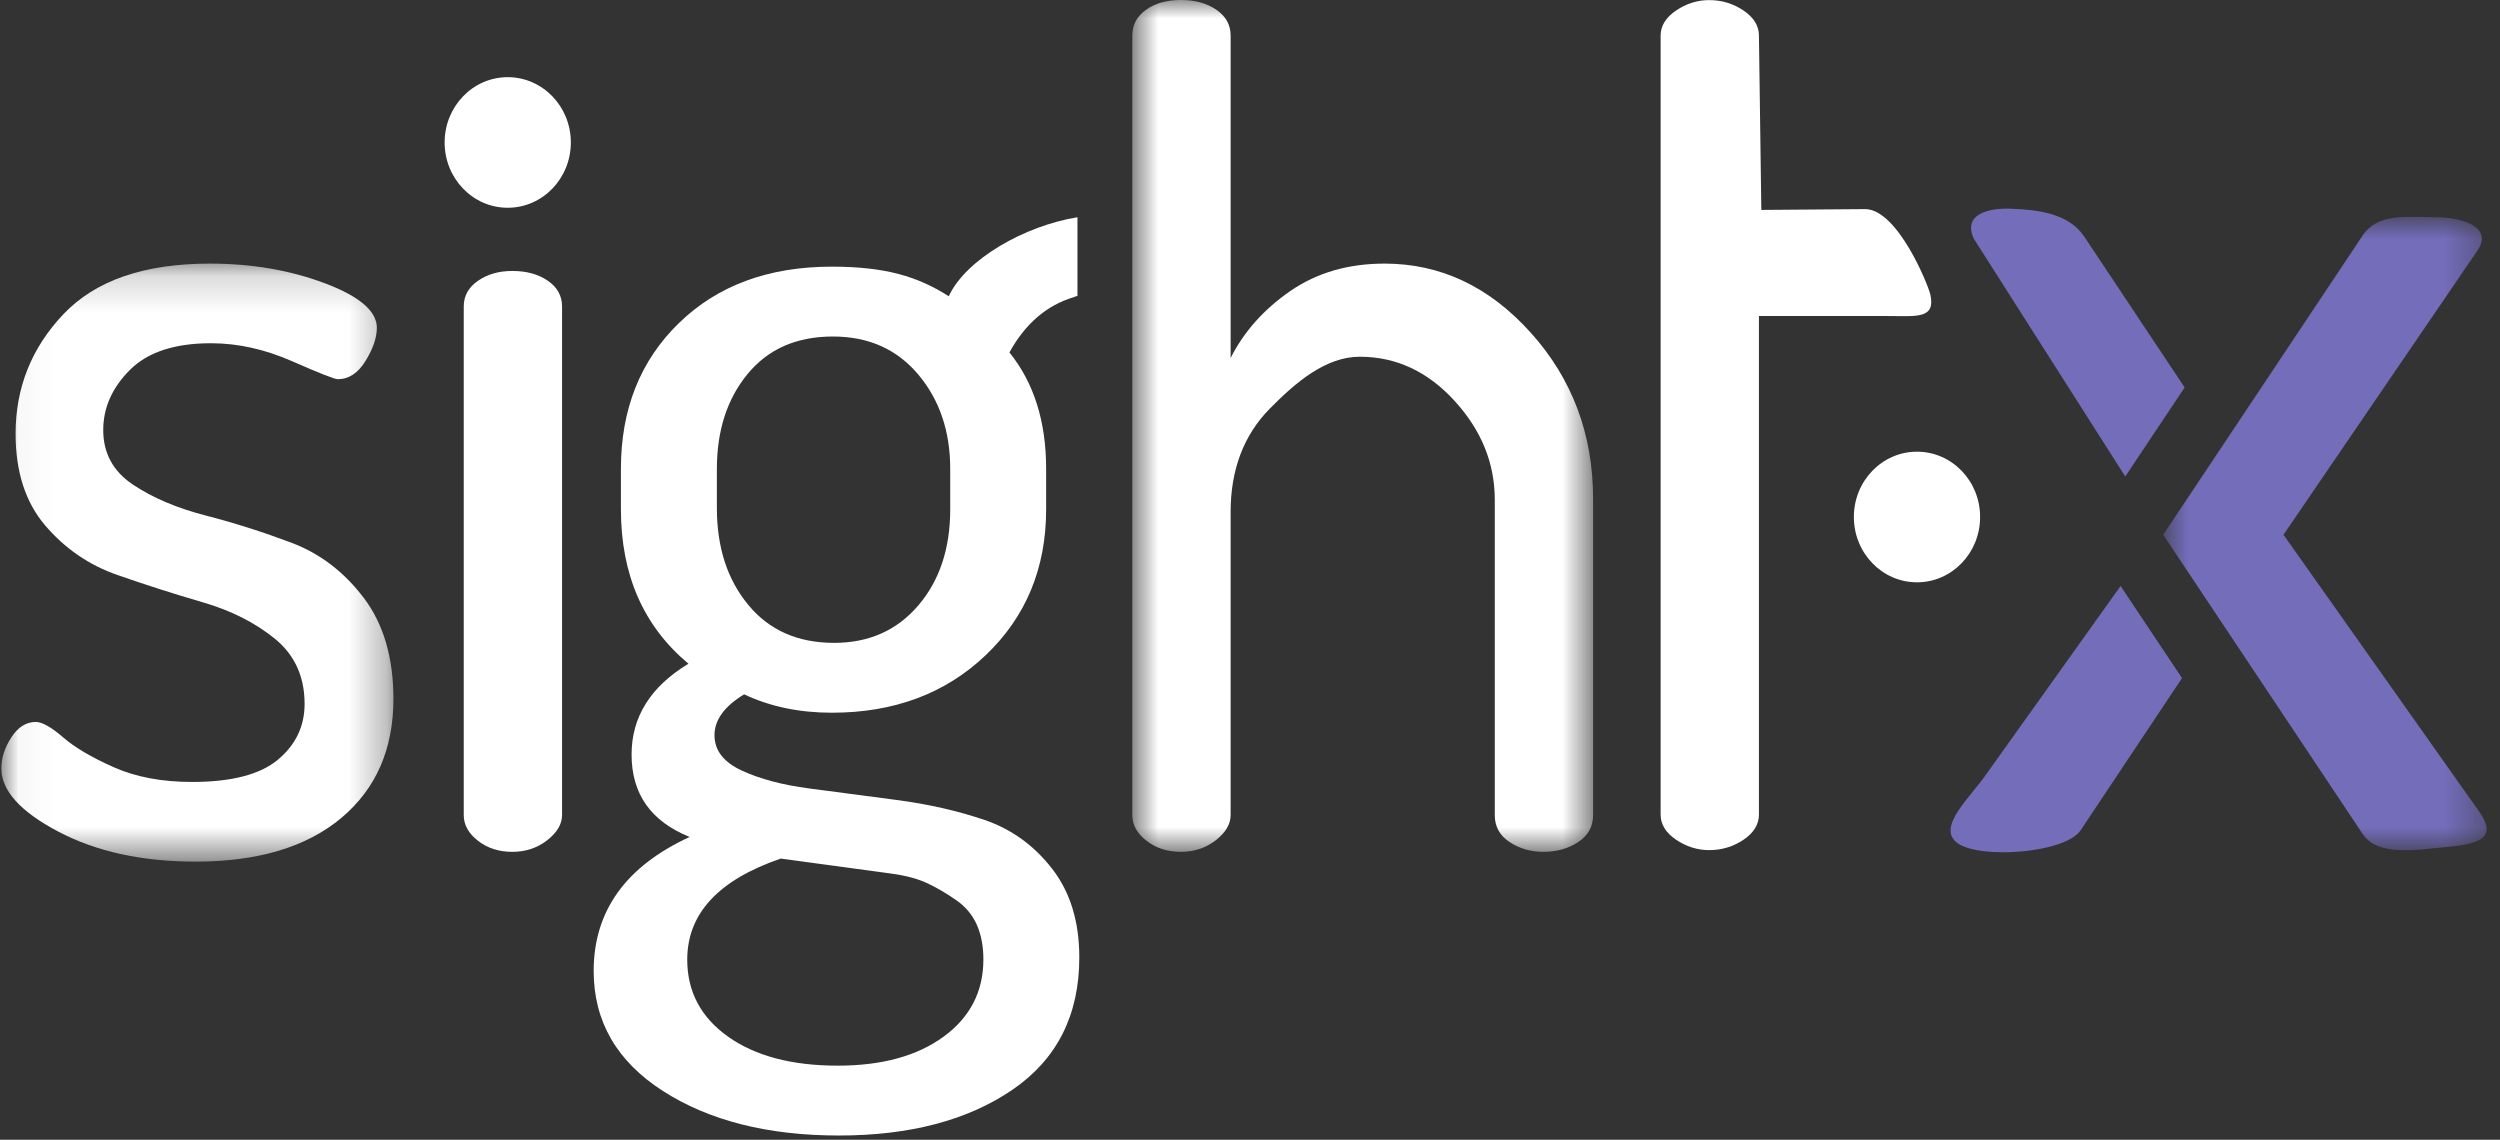 <svg width="68" height="31" viewBox="0 0 68 31" fill="none" xmlns="http://www.w3.org/2000/svg">
<rect x="0" y="0" width="68" height="31" fill="#333333" stroke="none"/>
<path fill-rule="evenodd" clip-rule="evenodd" d="M45.169 18.137V0.97C45.169 0.703 45.309 0.476 45.588 0.287C45.867 0.098 46.168 0.003 46.49 0.003C46.834 0.003 47.145 0.098 47.425 0.287C47.703 0.476 47.843 0.703 47.843 0.97L47.908 5.71L50.73 5.688C51.615 5.688 52.446 7.751 52.504 8.006C52.659 8.685 52.118 8.596 51.367 8.596H47.843V18.06V18.117V22.156C47.843 22.423 47.703 22.651 47.425 22.84C47.145 23.028 46.834 23.123 46.49 23.123C46.168 23.123 45.867 23.028 45.588 22.84C45.309 22.651 45.169 22.423 45.169 22.156V18.29V18.137Z" fill="white"/>
<mask id="mask0_431_3445" style="mask-type:luminance" maskUnits="userSpaceOnUse" x="0" y="7" width="11" height="17">
<path fill-rule="evenodd" clip-rule="evenodd" d="M0.037 7.17H10.701V23.436H0.037V7.17Z" fill="white"/>
</mask>
<g mask="url(#mask0_431_3445)">
<path fill-rule="evenodd" clip-rule="evenodd" d="M0.037 20.903C0.037 20.614 0.128 20.331 0.311 20.053C0.493 19.775 0.714 19.637 0.972 19.637C1.143 19.637 1.391 19.775 1.713 20.053C2.035 20.332 2.496 20.604 3.098 20.87C3.699 21.137 4.408 21.269 5.224 21.269C6.298 21.269 7.077 21.067 7.56 20.663C8.043 20.259 8.285 19.753 8.285 19.146C8.285 18.405 8.016 17.815 7.48 17.376C6.942 16.938 6.288 16.607 5.514 16.382C4.741 16.157 3.968 15.91 3.195 15.64C2.421 15.371 1.766 14.921 1.229 14.292C0.692 13.663 0.424 12.831 0.424 11.797C0.424 10.542 0.859 9.456 1.729 8.542C2.599 7.627 3.925 7.17 5.708 7.17C6.846 7.17 7.887 7.348 8.833 7.704C9.778 8.059 10.25 8.464 10.25 8.916C10.25 9.183 10.148 9.482 9.944 9.815C9.74 10.148 9.488 10.314 9.187 10.314C9.101 10.314 8.688 10.152 7.947 9.826C7.206 9.5 6.47 9.336 5.74 9.336C4.752 9.336 4.016 9.578 3.533 10.062C3.05 10.545 2.808 11.09 2.808 11.697C2.808 12.325 3.076 12.82 3.614 13.18C4.15 13.539 4.81 13.82 5.595 14.022C6.379 14.224 7.157 14.472 7.931 14.764C8.704 15.056 9.359 15.556 9.896 16.264C10.432 16.972 10.701 17.888 10.701 19.011C10.701 20.376 10.229 21.455 9.284 22.248C8.338 23.04 7.017 23.436 5.321 23.436C3.86 23.436 2.615 23.164 1.584 22.619C0.553 22.075 0.037 21.503 0.037 20.903Z" fill="white"/>
</g>
<path fill-rule="evenodd" clip-rule="evenodd" d="M12.614 22.17V8.337C12.614 8.048 12.743 7.815 13.001 7.637C13.258 7.459 13.57 7.37 13.935 7.37C14.322 7.37 14.644 7.459 14.902 7.637C15.159 7.815 15.288 8.048 15.288 8.337V22.17C15.288 22.414 15.154 22.642 14.886 22.853C14.617 23.064 14.3 23.17 13.935 23.17C13.57 23.17 13.258 23.07 13.001 22.869C12.743 22.669 12.614 22.436 12.614 22.17Z" fill="white"/>
<path fill-rule="evenodd" clip-rule="evenodd" d="M25.668 28.196C24.949 28.722 23.988 28.986 22.785 28.986C21.539 28.986 20.546 28.723 19.805 28.198C19.064 27.672 18.693 26.974 18.693 26.102C18.693 24.85 19.542 23.934 21.238 23.353C21.409 23.376 21.717 23.418 22.165 23.479C22.612 23.539 22.963 23.587 23.219 23.622C23.474 23.656 23.809 23.702 24.225 23.759C24.64 23.815 24.976 23.905 25.234 24.029C25.492 24.152 25.749 24.303 26.007 24.483C26.265 24.662 26.452 24.886 26.57 25.155C26.688 25.423 26.748 25.737 26.748 26.095C26.748 26.97 26.388 27.669 25.668 28.196ZM19.499 12.753C19.499 11.709 19.778 10.848 20.336 10.17C20.895 9.492 21.668 9.153 22.656 9.153C23.623 9.153 24.396 9.498 24.976 10.186C25.556 10.876 25.846 11.731 25.846 12.753V13.853C25.846 14.92 25.556 15.792 24.976 16.47C24.396 17.148 23.633 17.486 22.688 17.486C21.7 17.486 20.921 17.142 20.353 16.453C19.783 15.764 19.499 14.886 19.499 13.82V12.753ZM26.784 22.304C26.055 22.056 25.258 21.874 24.394 21.76C23.531 21.647 22.736 21.542 22.01 21.446C21.284 21.351 20.674 21.189 20.178 20.96C19.682 20.731 19.434 20.41 19.434 19.997C19.434 19.583 19.703 19.213 20.24 18.886C20.948 19.22 21.743 19.386 22.624 19.386C24.32 19.386 25.717 18.864 26.812 17.82C27.908 16.775 28.455 15.453 28.455 13.853V12.753C28.455 11.465 28.122 10.409 27.456 9.586C27.886 8.807 28.466 8.307 29.196 8.086C29.233 8.071 29.27 8.059 29.307 8.046V5.909C27.884 6.138 26.272 7.046 25.807 8.058C24.965 7.522 24.084 7.253 22.624 7.253C20.905 7.253 19.52 7.764 18.468 8.786C17.415 9.809 16.889 11.131 16.889 12.753V13.853C16.889 15.631 17.501 17.031 18.726 18.053C17.695 18.676 17.179 19.5 17.179 20.524C17.179 21.595 17.705 22.341 18.758 22.765C17.018 23.567 16.148 24.782 16.148 26.41C16.148 27.78 16.776 28.869 18.033 29.676C19.29 30.482 20.884 30.886 22.817 30.886C24.75 30.886 26.323 30.471 27.537 29.642C28.75 28.812 29.357 27.613 29.357 26.042C29.357 25.068 29.111 24.264 28.617 23.629C28.124 22.995 27.513 22.553 26.784 22.304Z" fill="white"/>
<mask id="mask1_431_3445" style="mask-type:luminance" maskUnits="userSpaceOnUse" x="30" y="0" width="14" height="24">
<path fill-rule="evenodd" clip-rule="evenodd" d="M30.799 0H43.332V23.17H30.799V0Z" fill="white"/>
</mask>
<g mask="url(#mask1_431_3445)">
<path fill-rule="evenodd" clip-rule="evenodd" d="M30.799 22.171V0.966C30.799 0.677 30.923 0.444 31.17 0.267C31.416 0.089 31.733 0 32.12 0C32.507 0 32.829 0.089 33.087 0.267C33.345 0.445 33.473 0.678 33.473 0.967V9.737C33.838 9.016 34.381 8.409 35.1 7.913C35.82 7.418 36.673 7.17 37.662 7.17C39.186 7.17 40.513 7.798 41.64 9.053C42.768 10.309 43.332 11.815 43.332 13.57V22.17C43.332 22.481 43.198 22.725 42.929 22.903C42.66 23.081 42.344 23.17 41.979 23.17C41.635 23.17 41.329 23.081 41.061 22.904C40.792 22.727 40.658 22.483 40.658 22.172V13.594C40.658 12.596 40.292 11.699 39.562 10.901C38.832 10.103 37.973 9.703 36.985 9.703C36.061 9.703 35.245 10.397 34.536 11.117C33.828 11.838 33.473 12.775 33.473 13.927V22.172C33.473 22.416 33.339 22.644 33.071 22.854C32.802 23.064 32.485 23.17 32.12 23.17C31.755 23.17 31.444 23.07 31.186 22.87C30.928 22.671 30.799 22.438 30.799 22.171Z" fill="white"/>
</g>
<path fill-rule="evenodd" clip-rule="evenodd" d="M15.527 3.875C15.527 4.856 14.758 5.651 13.81 5.651C12.862 5.651 12.094 4.856 12.094 3.875C12.094 2.894 12.862 2.099 13.81 2.099C14.758 2.099 15.527 2.894 15.527 3.875Z" fill="white"/>
<path fill-rule="evenodd" clip-rule="evenodd" d="M53.859 14.062C53.859 15.043 53.091 15.839 52.142 15.839C51.194 15.839 50.425 15.043 50.425 14.062C50.425 13.081 51.194 12.286 52.142 12.286C53.091 12.286 53.859 13.081 53.859 14.062Z" fill="white"/>
<mask id="mask2_431_3445" style="mask-type:luminance" maskUnits="userSpaceOnUse" x="58" y="5" width="10" height="19">
<path fill-rule="evenodd" clip-rule="evenodd" d="M58.839 5.898H67.636V23.126H58.839V5.898Z" fill="white"/>
</mask>
<g mask="url(#mask2_431_3445)">
<path fill-rule="evenodd" clip-rule="evenodd" d="M62.111 14.545L67.392 6.807C67.812 6.176 66.978 5.91 66.258 5.91C65.517 5.91 64.686 5.774 64.265 6.405L60.475 12.091L58.839 14.545L60.475 16.999L64.265 22.685C64.686 23.316 65.786 23.104 66.525 23.041C67.511 22.958 67.887 22.752 67.466 22.121L62.111 14.545Z" fill="#736DBA"/>
</g>
<path fill-rule="evenodd" clip-rule="evenodd" d="M58.387 12.091L59.422 10.539L56.694 6.439C56.274 5.808 55.451 5.706 54.711 5.677C54.097 5.653 53.374 5.816 53.691 6.498L57.807 12.961L58.387 12.091Z" fill="#736DBA"/>
<path fill-rule="evenodd" clip-rule="evenodd" d="M58.387 16.999L57.68 15.939L54.05 21.025C53.629 21.656 52.64 22.502 53.249 22.937C53.859 23.372 56.174 23.212 56.595 22.581L59.351 18.445L58.387 16.999Z" fill="#736DBA"/>
</svg>

